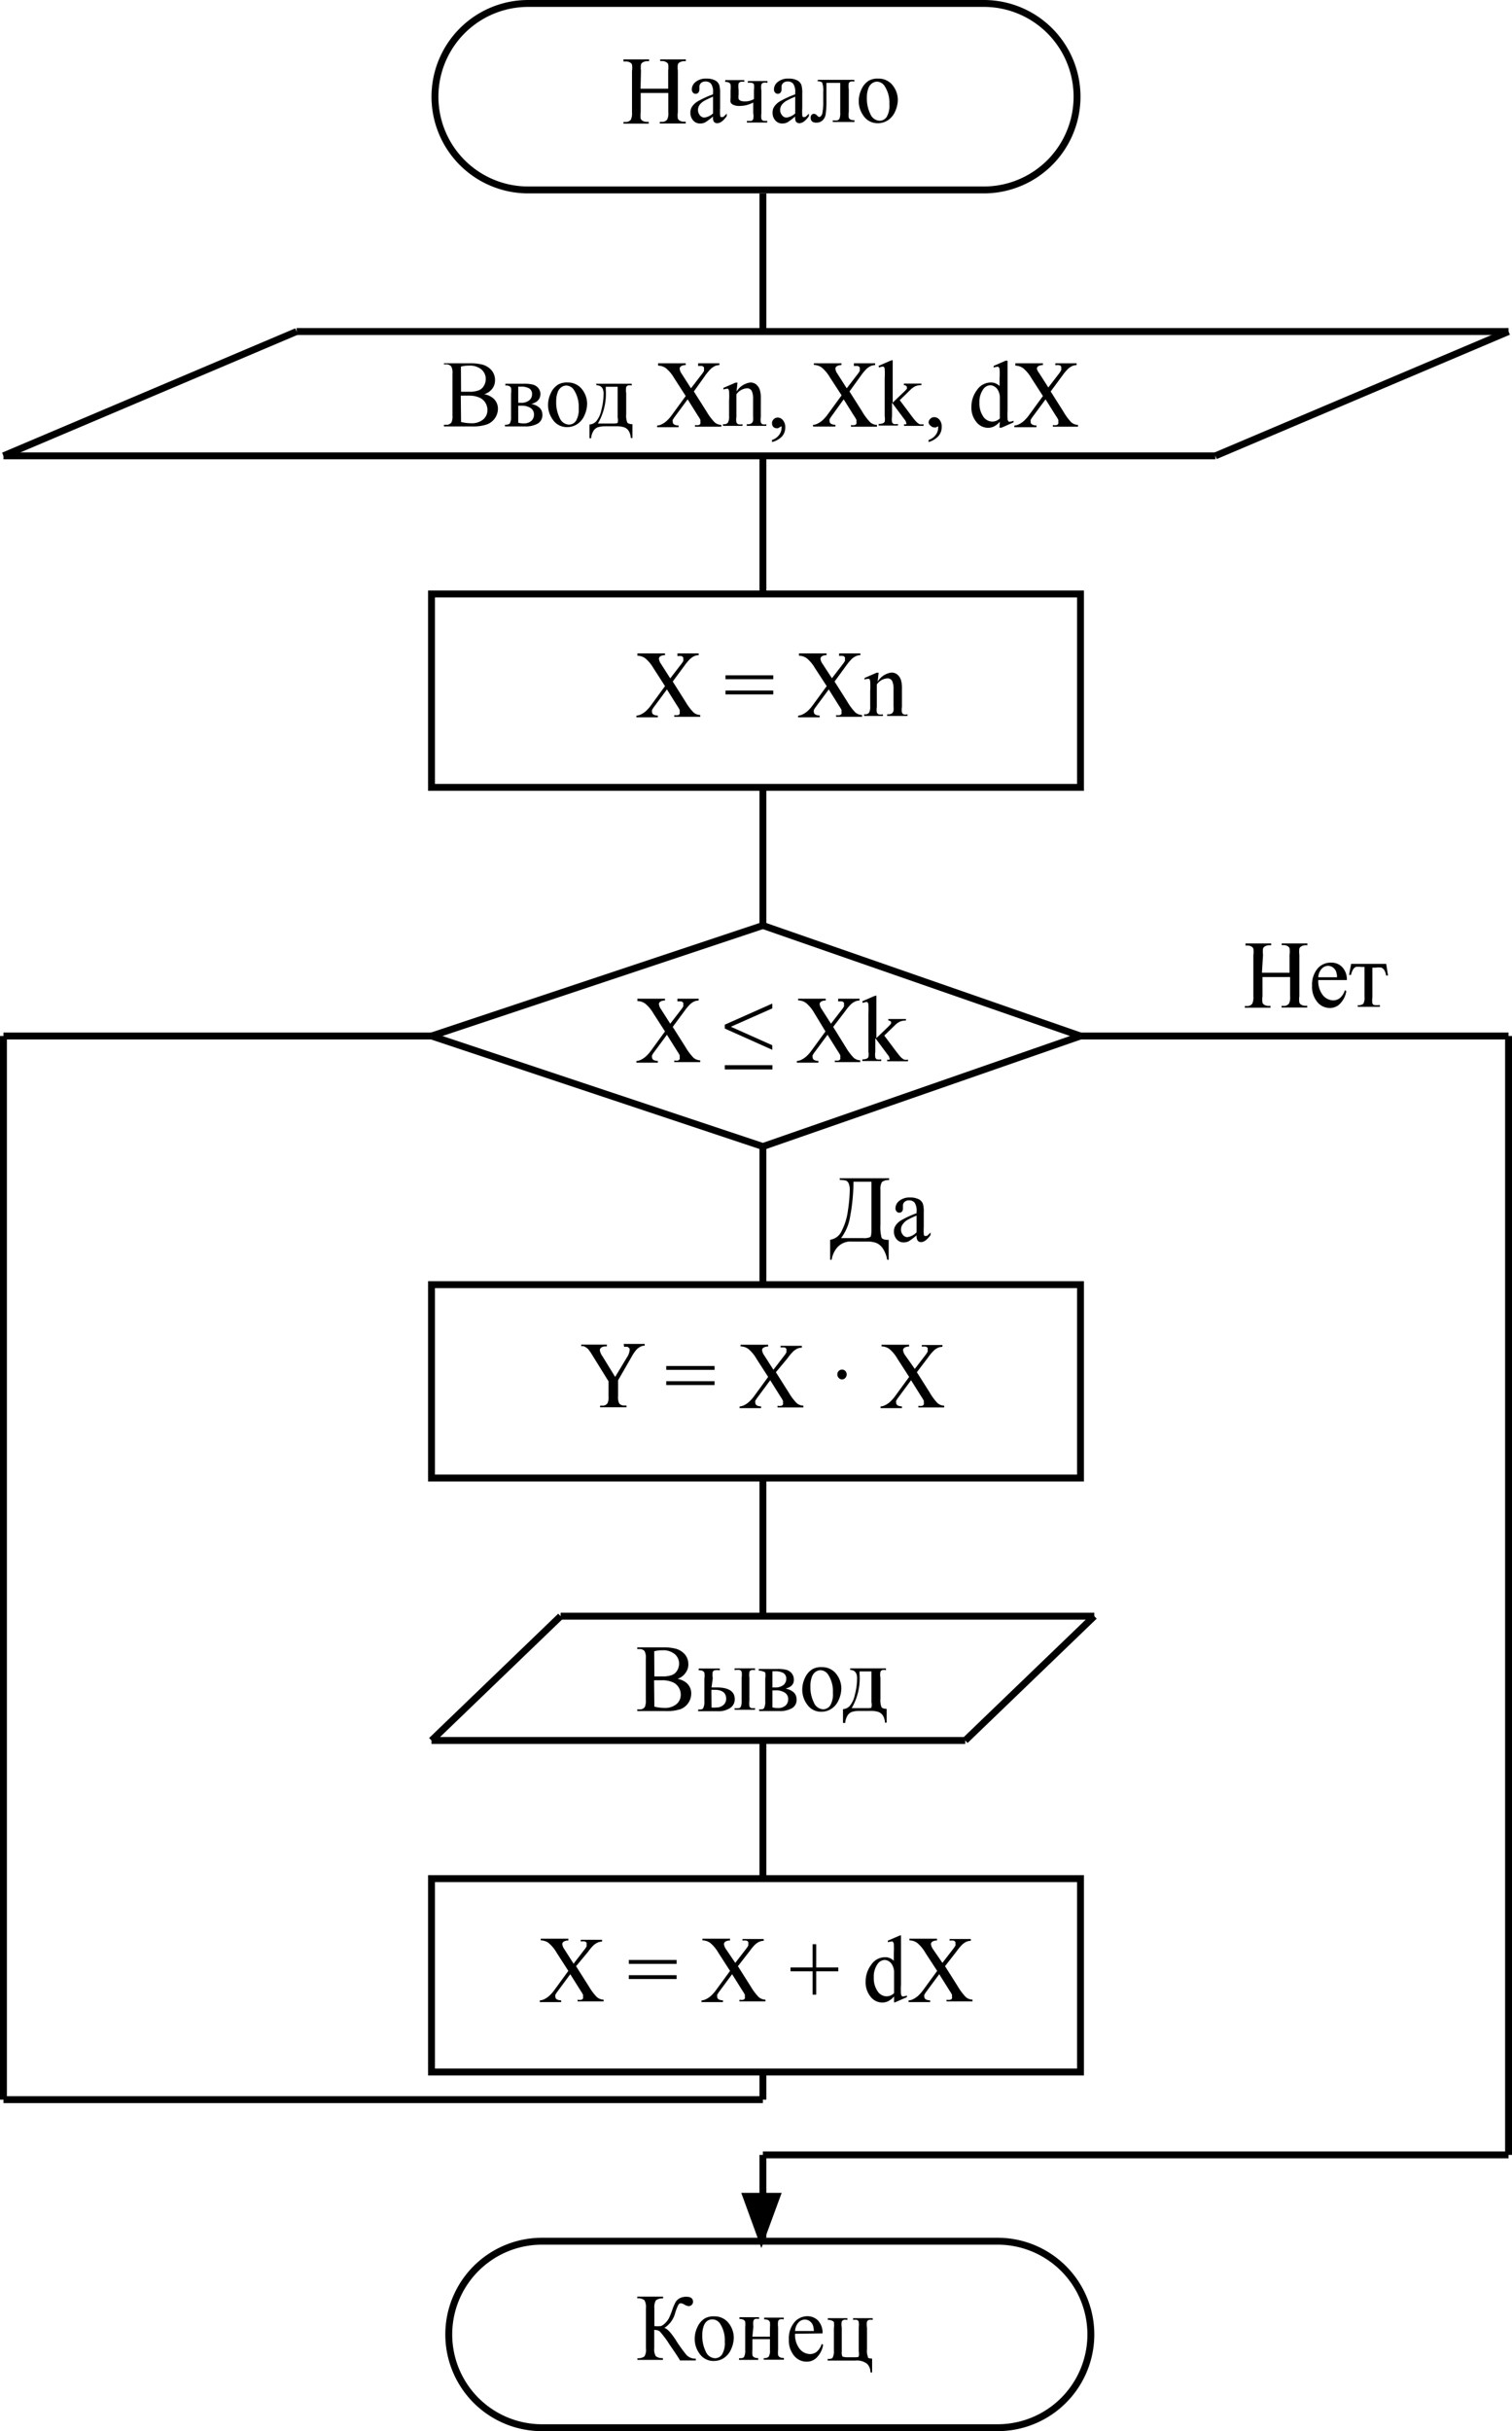 <svg id="072071aa-450e-4f68-a581-c346b08f8729" data-name="Слой 1" xmlns="http://www.w3.org/2000/svg" width="109.5" height="176" viewBox="0 0 109.5 176"><defs><style>.\39 2e2ff39-e950-468e-bf9f-bd831b340aae{fill:#fff;}.\36 86c5ec9-6312-4cf2-a438-eec4f8bff5a7{fill:none;}.\36 86c5ec9-6312-4cf2-a438-eec4f8bff5a7,.ee59e9fd-af4c-4c40-8f4d-bc3eb28dc73f{stroke:#000;stroke-miterlimit:10;stroke-width:0.5px;}</style></defs><title>блок схема 18.1</title><path class="92e2ff39-e950-468e-bf9f-bd831b340aae" d="M56,18.75a6.75,6.75,0,0,1,0-13.5H89a6.75,6.75,0,0,1,0,13.5Z" transform="translate(-17.75 -5)"/><path d="M89,5.5a6.5,6.5,0,0,1,0,13H56a6.5,6.5,0,0,1,0-13H89M89,5H56a7,7,0,0,0-7,7h0a7,7,0,0,0,7,7H89a7,7,0,0,0,7-7h0a7,7,0,0,0-7-7Z" transform="translate(-17.75 -5)"/><line class="686c5ec9-6312-4cf2-a438-eec4f8bff5a7" x1="55.25" y1="14" x2="55.25" y2="24"/><line class="686c5ec9-6312-4cf2-a438-eec4f8bff5a7" x1="21.48" y1="24" x2="109.25" y2="24"/><line class="686c5ec9-6312-4cf2-a438-eec4f8bff5a7" x1="0.25" y1="33" x2="88.02" y2="33"/><line class="686c5ec9-6312-4cf2-a438-eec4f8bff5a7" x1="109.25" y1="24" x2="88.02" y2="33"/><line class="686c5ec9-6312-4cf2-a438-eec4f8bff5a7" x1="21.48" y1="24" x2="0.25" y2="33"/><rect class="686c5ec9-6312-4cf2-a438-eec4f8bff5a7" x="31.25" y="43" width="47" height="14"/><line class="686c5ec9-6312-4cf2-a438-eec4f8bff5a7" x1="55.25" y1="67" x2="31.25" y2="75"/><line class="686c5ec9-6312-4cf2-a438-eec4f8bff5a7" x1="55.25" y1="67" x2="78.25" y2="75"/><rect class="686c5ec9-6312-4cf2-a438-eec4f8bff5a7" x="31.25" y="93" width="47" height="14"/><line class="686c5ec9-6312-4cf2-a438-eec4f8bff5a7" x1="55.25" y1="33" x2="55.25" y2="43"/><line class="686c5ec9-6312-4cf2-a438-eec4f8bff5a7" x1="55.25" y1="57" x2="55.25" y2="67"/><line class="686c5ec9-6312-4cf2-a438-eec4f8bff5a7" x1="31.25" y1="75" x2="55.25" y2="83"/><line class="686c5ec9-6312-4cf2-a438-eec4f8bff5a7" x1="78.25" y1="75" x2="55.25" y2="83"/><line class="686c5ec9-6312-4cf2-a438-eec4f8bff5a7" x1="55.25" y1="83" x2="55.25" y2="93"/><line class="686c5ec9-6312-4cf2-a438-eec4f8bff5a7" x1="40.6" y1="117" x2="79.25" y2="117"/><line class="686c5ec9-6312-4cf2-a438-eec4f8bff5a7" x1="31.25" y1="126" x2="69.9" y2="126"/><line class="686c5ec9-6312-4cf2-a438-eec4f8bff5a7" x1="79.25" y1="117" x2="69.9" y2="126"/><line class="686c5ec9-6312-4cf2-a438-eec4f8bff5a7" x1="40.6" y1="117" x2="31.25" y2="126"/><line class="686c5ec9-6312-4cf2-a438-eec4f8bff5a7" x1="55.25" y1="107" x2="55.25" y2="117"/><rect class="686c5ec9-6312-4cf2-a438-eec4f8bff5a7" x="31.25" y="136" width="47" height="14"/><line class="686c5ec9-6312-4cf2-a438-eec4f8bff5a7" x1="55.25" y1="126" x2="55.25" y2="136"/><line class="686c5ec9-6312-4cf2-a438-eec4f8bff5a7" x1="55.25" y1="150" x2="55.25" y2="152"/><path class="92e2ff39-e950-468e-bf9f-bd831b340aae" d="M57,180.75a6.75,6.75,0,0,1,0-13.5H90a6.75,6.75,0,0,1,0,13.5Z" transform="translate(-17.75 -5)"/><path d="M90,167.5a6.5,6.5,0,0,1,0,13H57a6.5,6.5,0,0,1,0-13H90m0-.5H57a7,7,0,0,0,0,14H90a7,7,0,0,0,0-14Z" transform="translate(-17.75 -5)"/><line class="686c5ec9-6312-4cf2-a438-eec4f8bff5a7" x1="55.25" y1="152" x2="0.25" y2="152"/><line class="686c5ec9-6312-4cf2-a438-eec4f8bff5a7" x1="109.25" y1="75" x2="78.25" y2="75"/><line class="686c5ec9-6312-4cf2-a438-eec4f8bff5a7" x1="0.25" y1="152" x2="0.25" y2="75"/><line class="686c5ec9-6312-4cf2-a438-eec4f8bff5a7" x1="31.25" y1="75" x2="0.25" y2="75"/><line class="686c5ec9-6312-4cf2-a438-eec4f8bff5a7" x1="109.25" y1="156" x2="109.25" y2="75"/><line class="686c5ec9-6312-4cf2-a438-eec4f8bff5a7" x1="109.25" y1="156" x2="55.25" y2="156"/><line class="686c5ec9-6312-4cf2-a438-eec4f8bff5a7" x1="55.25" y1="156" x2="55.25" y2="162"/><polygon class="ee59e9fd-af4c-4c40-8f4d-bc3eb28dc73f" points="55.14 162.02 54.04 159 56.25 159 55.14 162.02"/><path d="M64.14,11.42h2V10.11a1.61,1.61,0,0,0,0-.46A.29.29,0,0,0,66,9.5a.57.57,0,0,0-.29-.08h-.15V9.3h1.86v.13h-.15a.58.58,0,0,0-.29.08.28.28,0,0,0-.14.16,1.72,1.72,0,0,0,0,.45v3a1.59,1.59,0,0,0,0,.46.29.29,0,0,0,.13.15.58.58,0,0,0,.29.08h.15v.13H65.53v-.12h.15a.45.45,0,0,0,.39-.17,1,1,0,0,0,.08-.52v-1.4h-2v1.4a1.59,1.59,0,0,0,0,.46.29.29,0,0,0,.13.15.56.56,0,0,0,.29.08h.16v.13H62.9v-.12h.15a.45.45,0,0,0,.39-.17,1.08,1.08,0,0,0,.08-.52v-3a1.61,1.61,0,0,0,0-.46.3.3,0,0,0-.13-.15.58.58,0,0,0-.29-.08H62.9V9.3h1.86v.13H64.6a.58.58,0,0,0-.29.08.29.29,0,0,0-.14.16,1.64,1.64,0,0,0,0,.45Z" transform="translate(-17.75 -5)"/><path d="M69.39,13.43a4.85,4.85,0,0,1-.57.43.82.82,0,0,1-.37.08.64.64,0,0,1-.5-.22.83.83,0,0,1-.2-.58.77.77,0,0,1,.1-.39,1.3,1.3,0,0,1,.46-.43,7,7,0,0,1,1.08-.49v-.12a1.05,1.05,0,0,0-.14-.64.49.49,0,0,0-.41-.17.44.44,0,0,0-.32.11.35.35,0,0,0-.12.26v.2a.35.35,0,0,1-.08.24.25.25,0,0,1-.2.08.24.24,0,0,1-.19-.09.36.36,0,0,1-.08-.24.7.7,0,0,1,.28-.53,1.17,1.17,0,0,1,.79-.24,1.31,1.31,0,0,1,.64.14.63.63,0,0,1,.28.33,2,2,0,0,1,.06.59V12.8a5,5,0,0,0,0,.54.23.23,0,0,0,.05.13.12.12,0,0,0,.08,0l.09,0a2,2,0,0,0,.26-.25v.19q-.36.51-.69.51a.3.3,0,0,1-.25-.12A.64.64,0,0,1,69.39,13.43Zm0-.22V12a6.22,6.22,0,0,0-.62.29,1.1,1.1,0,0,0-.36.31.63.63,0,0,0-.11.35.6.6,0,0,0,.14.4.41.41,0,0,0,.32.16A1.14,1.14,0,0,0,69.39,13.21Z" transform="translate(-17.75 -5)"/><path d="M72.35,12.17v-.66a1.68,1.68,0,0,0,0-.41A.23.23,0,0,0,72.2,11a.68.68,0,0,0-.29,0v-.13h1.42v.13A.6.6,0,0,0,73,11a.35.35,0,0,0-.11.11,1.24,1.24,0,0,0,0,.44v1.64a1.7,1.7,0,0,0,0,.41.24.24,0,0,0,.13.14.67.67,0,0,0,.29,0v.13H71.84v-.12a1.55,1.55,0,0,0,.33,0,.22.22,0,0,0,.13-.13,1.21,1.21,0,0,0,0-.44v-.76a2.07,2.07,0,0,1-1,.25,1,1,0,0,1-.44-.08.38.38,0,0,1-.2-.18.9.9,0,0,1,0-.32v-.56a1.89,1.89,0,0,0,0-.4.24.24,0,0,0-.12-.15.52.52,0,0,0-.27-.05v-.13h1.38v.13a.61.61,0,0,0-.29,0,.34.34,0,0,0-.12.11,1.24,1.24,0,0,0,0,.44v.38a1,1,0,0,0,0,.3.26.26,0,0,0,.14.13.75.75,0,0,0,.31.05A1.2,1.2,0,0,0,72.35,12.17Z" transform="translate(-17.75 -5)"/><path d="M75.34,13.43a4.85,4.85,0,0,1-.57.43.82.82,0,0,1-.37.08.64.64,0,0,1-.5-.22.83.83,0,0,1-.2-.58.77.77,0,0,1,.1-.39,1.3,1.3,0,0,1,.46-.43,7,7,0,0,1,1.08-.49v-.12a1.05,1.05,0,0,0-.14-.64.49.49,0,0,0-.41-.17.44.44,0,0,0-.32.11.35.35,0,0,0-.12.26v.2a.35.35,0,0,1-.08.24.25.25,0,0,1-.2.08.24.24,0,0,1-.19-.09.36.36,0,0,1-.08-.24.7.7,0,0,1,.28-.53,1.17,1.17,0,0,1,.79-.24,1.31,1.31,0,0,1,.64.14.63.63,0,0,1,.28.33,2,2,0,0,1,.06.59V12.8a5,5,0,0,0,0,.54.23.23,0,0,0,.05.13.12.12,0,0,0,.08,0l.09,0a2.07,2.07,0,0,0,.26-.25v.19q-.36.51-.69.51a.3.3,0,0,1-.25-.12A.64.64,0,0,1,75.34,13.43Zm0-.22V12a6.22,6.22,0,0,0-.62.29,1.1,1.1,0,0,0-.36.31.63.63,0,0,0-.11.35.6.6,0,0,0,.14.4.41.41,0,0,0,.32.16A1.14,1.14,0,0,0,75.34,13.21Z" transform="translate(-17.75 -5)"/><path d="M77,10.78h2.62v.13a.61.61,0,0,0-.29,0,.34.34,0,0,0-.11.11,1.24,1.24,0,0,0,0,.44v1.64a1.4,1.4,0,0,0,0,.43.34.34,0,0,0,.11.12.58.58,0,0,0,.3.05v.13H78.06v-.12a1.45,1.45,0,0,0,.34,0,.24.24,0,0,0,.15-.13,1.14,1.14,0,0,0,.05-.44V11h-1v1.3a5.93,5.93,0,0,1-.06,1,.73.73,0,0,1-.25.44.66.66,0,0,1-.42.14q-.41,0-.41-.36a.3.3,0,0,1,.06-.2.22.22,0,0,1,.17-.08.29.29,0,0,1,.21.1c.08.09.15.13.19.13s.17-.08.21-.25a4.18,4.18,0,0,0,.07-.89v-.68a1.62,1.62,0,0,0-.07-.64c0-.08-.17-.12-.37-.14Z" transform="translate(-17.75 -5)"/><path d="M81.36,10.69a1.28,1.28,0,0,1,1.07.53,1.7,1.7,0,0,1,.34,1,2.08,2.08,0,0,1-.19.84,1.45,1.45,0,0,1-.52.64,1.32,1.32,0,0,1-.74.22,1.22,1.22,0,0,1-1.05-.56,1.79,1.79,0,0,1-.33-1.05,2,2,0,0,1,.2-.85,1.41,1.41,0,0,1,.53-.62A1.3,1.3,0,0,1,81.36,10.69Zm-.1.22a.64.64,0,0,0-.34.11.74.74,0,0,0-.28.37,1.87,1.87,0,0,0-.11.69,2.5,2.5,0,0,0,.25,1.17.76.76,0,0,0,.67.49.62.62,0,0,0,.51-.27,1.6,1.6,0,0,0,.2-.93,2.2,2.2,0,0,0-.34-1.3A.68.68,0,0,0,81.26,10.91Z" transform="translate(-17.75 -5)"/><path d="M52.82,33.54a1.36,1.36,0,0,1,.68.32,1,1,0,0,1,.31.76A1.22,1.22,0,0,1,53,35.73a3.1,3.1,0,0,1-1.09.14H49.9v-.12h.16a.43.43,0,0,0,.39-.18,1.1,1.1,0,0,0,.07-.5v-3a1,1,0,0,0-.09-.54.46.46,0,0,0-.37-.15H49.9V31.3h1.88a3.51,3.51,0,0,1,.84.08,1.33,1.33,0,0,1,.73.43,1.09,1.09,0,0,1,.25.71,1,1,0,0,1-.2.62A1.16,1.16,0,0,1,52.82,33.54Zm-1.68-.18.27,0h.33a1.79,1.79,0,0,0,.7-.11.77.77,0,0,0,.36-.33,1,1,0,0,0,.13-.48.9.9,0,0,0-.31-.69,1.3,1.3,0,0,0-.91-.28,2.08,2.08,0,0,0-.58.07Zm0,2.19a3.08,3.08,0,0,0,.73.09,1.28,1.28,0,0,0,.88-.28.88.88,0,0,0,.3-.68,1,1,0,0,0-.14-.51.94.94,0,0,0-.45-.39,1.85,1.85,0,0,0-.77-.14h-.34l-.23,0Z" transform="translate(-17.75 -5)"/><path d="M56.23,34.24q.8.18.8.79a.7.7,0,0,1-.33.63,1.76,1.76,0,0,1-.93.21H54.32v-.12q.28,0,.36-.11a1,1,0,0,0,.08-.49V33.51a1.44,1.44,0,0,0,0-.43.34.34,0,0,0-.11-.12.56.56,0,0,0-.3-.05v-.13h1.35a2.54,2.54,0,0,1,.63.06.75.75,0,0,1,.4.25.7.7,0,0,1,.16.46Q56.85,34.09,56.23,34.24Zm-.95-.08h.17a.93.93,0,0,0,.63-.18.56.56,0,0,0,.2-.43.47.47,0,0,0-.2-.43,1.18,1.18,0,0,0-.63-.13h-.17Zm0,1.44a1.19,1.19,0,0,0,.38.05.8.8,0,0,0,.57-.18.59.59,0,0,0,.19-.45.54.54,0,0,0-.24-.48,1.16,1.16,0,0,0-.67-.17h-.23Z" transform="translate(-17.75 -5)"/><path d="M58.86,32.69a1.28,1.28,0,0,1,1.07.53,1.7,1.7,0,0,1,.34,1,2.06,2.06,0,0,1-.19.84,1.44,1.44,0,0,1-.52.64,1.32,1.32,0,0,1-.74.22,1.22,1.22,0,0,1-1.05-.56,1.79,1.79,0,0,1-.33-1.05,2,2,0,0,1,.2-.85,1.42,1.42,0,0,1,.53-.62A1.3,1.3,0,0,1,58.86,32.69Zm-.1.22a.64.64,0,0,0-.34.11.74.74,0,0,0-.28.37,1.88,1.88,0,0,0-.11.69,2.5,2.5,0,0,0,.25,1.17.76.76,0,0,0,.67.49.62.62,0,0,0,.51-.27,1.6,1.6,0,0,0,.2-.93,2.2,2.2,0,0,0-.34-1.3A.68.68,0,0,0,58.76,32.91Z" transform="translate(-17.75 -5)"/><path d="M60.91,32.78H63.5v.13a.6.6,0,0,0-.29,0,.35.35,0,0,0-.11.11,1.23,1.23,0,0,0,0,.44V35a1.3,1.3,0,0,0,.08.59c.05.07.17.11.37.12v1h-.12a1.06,1.06,0,0,0-.13-.48.64.64,0,0,0-.33-.29,1.72,1.72,0,0,0-.61-.08h-.76a1.82,1.82,0,0,0-.55.07.62.62,0,0,0-.33.28,1.15,1.15,0,0,0-.16.52h-.12v-1a.71.71,0,0,0,.48-.22,1.86,1.86,0,0,0,.38-.82,4.65,4.65,0,0,0,.16-1.2q0-.58-.5-.6Zm.71.22v.19a4.32,4.32,0,0,1-.57,2.47h1.09q.29,0,.34-.05a.87.87,0,0,0,0-.39V33Z" transform="translate(-17.75 -5)"/><path d="M68,33.34l.93,1.47a4,4,0,0,0,.58.77.78.78,0,0,0,.48.18v.13H68.08v-.12a.8.8,0,0,0,.28,0,.27.27,0,0,0,.11-.09.22.22,0,0,0,0-.13.45.45,0,0,0,0-.16,2.66,2.66,0,0,0-.18-.3l-.74-1.18-.91,1.23a1.91,1.91,0,0,0-.17.26.34.34,0,0,0,0,.14.22.22,0,0,0,.09.18.59.59,0,0,0,.33.08v.13H65.34v-.12a.92.92,0,0,0,.28-.07,1.62,1.62,0,0,0,.38-.24,2.73,2.73,0,0,0,.41-.46l1-1.37-.85-1.32a2.62,2.62,0,0,0-.59-.7,1,1,0,0,0-.56-.18V31.3h2v.13a.61.61,0,0,0-.35.09.22.22,0,0,0-.09.17.79.79,0,0,0,.15.37l.67,1.05.77-1a1.75,1.75,0,0,0,.17-.25.33.33,0,0,0,0-.14.21.21,0,0,0,0-.12.26.26,0,0,0-.12-.1,1.07,1.07,0,0,0-.3,0V31.3h1.54v.13a.87.87,0,0,0-.3.06,1.19,1.19,0,0,0-.32.21,3.74,3.74,0,0,0-.41.49Z" transform="translate(-17.75 -5)"/><path d="M71.09,33.35a1.38,1.38,0,0,1,1-.66.68.68,0,0,1,.41.13.85.85,0,0,1,.28.42,2,2,0,0,1,.07.62v1.32a1.17,1.17,0,0,0,0,.4.27.27,0,0,0,.11.13.61.61,0,0,0,.29,0v.12H71.83v-.12h.06a.47.47,0,0,0,.29-.07.35.35,0,0,0,.11-.19,2.05,2.05,0,0,0,0-.32V33.91a1.35,1.35,0,0,0-.1-.61.37.37,0,0,0-.35-.19,1,1,0,0,0-.76.44v1.63a1.23,1.23,0,0,0,0,.39.31.31,0,0,0,.12.14.72.72,0,0,0,.32,0v.12H70.11v-.12h.06a.34.34,0,0,0,.3-.12.91.91,0,0,0,.08-.46V34a5.26,5.26,0,0,0,0-.68.3.3,0,0,0-.07-.17.19.19,0,0,0-.13,0,.59.59,0,0,0-.21.05l0-.12.88-.38h.14Z" transform="translate(-17.75 -5)"/><path d="M73.66,37v-.15a1,1,0,0,0,.51-.36.84.84,0,0,0,.18-.51.19.19,0,0,0,0-.11.06.06,0,0,0,0,0,.46.46,0,0,0-.15.07A.26.26,0,0,1,74,36a.33.33,0,0,1-.25-.1.38.38,0,0,1-.09-.27.38.38,0,0,1,.12-.28.4.4,0,0,1,.29-.12.48.48,0,0,1,.38.19.77.77,0,0,1,.17.52,1,1,0,0,1-.23.65A1.51,1.51,0,0,1,73.66,37Z" transform="translate(-17.75 -5)"/><path d="M79.27,33.34l.93,1.47a4,4,0,0,0,.58.77.78.78,0,0,0,.48.18v.13H79.38v-.12a.8.8,0,0,0,.28,0,.27.27,0,0,0,.11-.09.22.22,0,0,0,0-.13.46.46,0,0,0,0-.16,2.46,2.46,0,0,0-.18-.3l-.74-1.18L78,35.09a1.93,1.93,0,0,0-.17.26.35.35,0,0,0,0,.14.22.22,0,0,0,.09.18.59.59,0,0,0,.33.08v.13H76.63v-.12a.91.91,0,0,0,.28-.07,1.62,1.62,0,0,0,.38-.24,2.77,2.77,0,0,0,.41-.46l1-1.37-.86-1.32a2.61,2.61,0,0,0-.59-.7,1,1,0,0,0-.56-.18V31.3h2v.13a.62.62,0,0,0-.35.09.22.22,0,0,0-.09.17.78.78,0,0,0,.15.37l.67,1.05.77-1a1.79,1.79,0,0,0,.17-.25.33.33,0,0,0,0-.14.21.21,0,0,0,0-.12.26.26,0,0,0-.12-.1,1.07,1.07,0,0,0-.3,0V31.3h1.54v.13a.87.87,0,0,0-.3.06,1.21,1.21,0,0,0-.32.21,3.83,3.83,0,0,0-.41.49Z" transform="translate(-17.75 -5)"/><path d="M82.4,31.07v3.08l.75-.72a2.55,2.55,0,0,0,.28-.29.15.15,0,0,0,0-.08.15.15,0,0,0-.05-.12.28.28,0,0,0-.17-.06v-.11h1.27v.11a1.15,1.15,0,0,0-.44.08,1.43,1.43,0,0,0-.38.28l-.75.73.75,1q.31.42.42.53a.87.87,0,0,0,.27.21.8.8,0,0,0,.28,0v.12H83.22v-.12a.29.29,0,0,0,.16,0,.12.12,0,0,0,0-.1.53.53,0,0,0-.13-.25l-.9-1.21v1a1.25,1.25,0,0,0,0,.4.27.27,0,0,0,.11.14.82.82,0,0,0,.32,0v.12H81.38v-.12a.75.75,0,0,0,.34-.06.24.24,0,0,0,.1-.11,1.1,1.1,0,0,0,0-.39V32.38a5.37,5.37,0,0,0,0-.66.29.29,0,0,0-.07-.17.19.19,0,0,0-.13,0,.58.58,0,0,0-.2.06l-.05-.12.87-.38Z" transform="translate(-17.75 -5)"/><path d="M85,37v-.15a1.05,1.05,0,0,0,.51-.36.84.84,0,0,0,.18-.51.19.19,0,0,0,0-.11s0,0,0,0a.47.47,0,0,0-.15.07.25.25,0,0,1-.12,0,.33.33,0,0,1-.25-.1A.37.37,0,0,1,85,35.6a.38.38,0,0,1,.12-.28.4.4,0,0,1,.29-.12.49.49,0,0,1,.38.19.77.77,0,0,1,.16.52,1,1,0,0,1-.23.65A1.5,1.5,0,0,1,85,37Z" transform="translate(-17.75 -5)"/><path d="M90.16,35.53a1.5,1.5,0,0,1-.42.34,1,1,0,0,1-.44.1,1.07,1.07,0,0,1-.84-.42,1.62,1.62,0,0,1-.36-1.09,2,2,0,0,1,.4-1.22,1.21,1.21,0,0,1,1-.55.86.86,0,0,1,.64.26v-.57a4.79,4.79,0,0,0,0-.65.3.3,0,0,0-.08-.17.19.19,0,0,0-.13,0,.65.65,0,0,0-.22.05l0-.12.87-.38h.14v3.58a4.91,4.91,0,0,0,0,.66.3.3,0,0,0,.08.17.18.18,0,0,0,.12,0,.65.65,0,0,0,.23-.06l0,.12-.87.38h-.15Zm0-.24V33.7a1.15,1.15,0,0,0-.12-.42.68.68,0,0,0-.26-.29.59.59,0,0,0-.31-.1.65.65,0,0,0-.5.27,1.58,1.58,0,0,0-.29,1,1.67,1.67,0,0,0,.28,1,.8.8,0,0,0,.63.36A.77.77,0,0,0,90.16,35.29Z" transform="translate(-17.75 -5)"/><path d="M93.84,33.34l.93,1.47a4,4,0,0,0,.57.77.78.78,0,0,0,.48.18v.13H94v-.12a.8.8,0,0,0,.28,0,.27.27,0,0,0,.11-.09.22.22,0,0,0,0-.13.44.44,0,0,0,0-.16,2.54,2.54,0,0,0-.18-.3l-.74-1.18-.91,1.23a2,2,0,0,0-.17.26.35.35,0,0,0,0,.14.22.22,0,0,0,.09.18.59.59,0,0,0,.33.08v.13H91.21v-.12a.91.91,0,0,0,.28-.07,1.63,1.63,0,0,0,.38-.24,2.77,2.77,0,0,0,.41-.46l1-1.37-.85-1.32a2.63,2.63,0,0,0-.59-.7,1,1,0,0,0-.56-.18V31.3h2v.13a.61.61,0,0,0-.35.09.22.22,0,0,0-.09.17A.8.8,0,0,0,93,32l.67,1.05.77-1a1.67,1.67,0,0,0,.16-.25.32.32,0,0,0,0-.14.21.21,0,0,0,0-.12.25.25,0,0,0-.12-.1,1.07,1.07,0,0,0-.3,0V31.3h1.54v.13a.88.88,0,0,0-.3.06,1.19,1.19,0,0,0-.32.21,3.74,3.74,0,0,0-.41.49Z" transform="translate(-17.75 -5)"/><path d="M66.47,54.34l.93,1.47a4,4,0,0,0,.58.77.78.78,0,0,0,.48.18v.13H66.58v-.12a.8.8,0,0,0,.28,0,.27.27,0,0,0,.11-.09.22.22,0,0,0,0-.13.45.45,0,0,0,0-.16,2.66,2.66,0,0,0-.18-.3l-.74-1.18-.91,1.23a1.91,1.91,0,0,0-.17.26.34.34,0,0,0,0,.14.22.22,0,0,0,.09.18.59.59,0,0,0,.33.08v.13H63.84v-.12a.92.92,0,0,0,.28-.07,1.62,1.62,0,0,0,.38-.24,2.73,2.73,0,0,0,.41-.46l1-1.37-.85-1.32a2.62,2.62,0,0,0-.59-.7,1,1,0,0,0-.56-.18V52.3h2v.13a.61.61,0,0,0-.35.09.22.22,0,0,0-.09.17.79.79,0,0,0,.15.37l.67,1.05.77-1a1.75,1.75,0,0,0,.17-.25.33.33,0,0,0,0-.14.21.21,0,0,0,0-.12.26.26,0,0,0-.12-.1,1.07,1.07,0,0,0-.3,0V52.3h1.54v.13a.87.87,0,0,0-.3.06,1.19,1.19,0,0,0-.32.21,3.74,3.74,0,0,0-.41.49Z" transform="translate(-17.75 -5)"/><path d="M70.29,53.89h3.46v.28H70.29Zm0,1.1h3.46v.28H70.29Z" transform="translate(-17.75 -5)"/><path d="M78.19,54.34l.93,1.47a4,4,0,0,0,.58.77.78.78,0,0,0,.48.18v.13H78.3v-.12a.8.8,0,0,0,.28,0,.27.27,0,0,0,.11-.09.22.22,0,0,0,0-.13.46.46,0,0,0,0-.16,2.46,2.46,0,0,0-.18-.3l-.74-1.18-.91,1.23a1.93,1.93,0,0,0-.17.26.35.35,0,0,0,0,.14.22.22,0,0,0,.09.18.59.59,0,0,0,.33.08v.13H75.55v-.12a.92.92,0,0,0,.28-.07,1.61,1.61,0,0,0,.38-.24,2.77,2.77,0,0,0,.41-.46l1-1.37-.86-1.32a2.61,2.61,0,0,0-.59-.7,1,1,0,0,0-.56-.18V52.3h2v.13a.62.62,0,0,0-.35.09.22.22,0,0,0-.09.17.78.78,0,0,0,.15.37L78,54.1l.77-1a1.79,1.79,0,0,0,.17-.25.33.33,0,0,0,0-.14.21.21,0,0,0,0-.12.26.26,0,0,0-.12-.1,1.07,1.07,0,0,0-.3,0V52.3h1.54v.13a.87.87,0,0,0-.3.06,1.21,1.21,0,0,0-.32.21,3.83,3.83,0,0,0-.41.49Z" transform="translate(-17.75 -5)"/><path d="M81.31,54.35a1.37,1.37,0,0,1,1-.66.68.68,0,0,1,.41.13.84.84,0,0,1,.28.42,2,2,0,0,1,.07.62v1.32a1.16,1.16,0,0,0,0,.4.27.27,0,0,0,.11.13.61.61,0,0,0,.29,0v.12H82v-.12h.06a.46.46,0,0,0,.29-.07.35.35,0,0,0,.11-.19,2.05,2.05,0,0,0,0-.32V54.91a1.36,1.36,0,0,0-.1-.61.37.37,0,0,0-.35-.19,1,1,0,0,0-.76.44v1.63a1.23,1.23,0,0,0,0,.39.31.31,0,0,0,.12.14.73.73,0,0,0,.32,0v.12H80.33v-.12h.06a.34.34,0,0,0,.3-.12.91.91,0,0,0,.08-.46V55a5.12,5.12,0,0,0,0-.68.3.3,0,0,0-.07-.17.19.19,0,0,0-.13,0,.59.59,0,0,0-.21.05l0-.12.88-.38h.14Z" transform="translate(-17.75 -5)"/><path d="M66.47,79.34l.93,1.47a4,4,0,0,0,.58.77.78.78,0,0,0,.48.18v.13H66.58v-.12a.8.8,0,0,0,.28,0,.27.27,0,0,0,.11-.09.22.22,0,0,0,0-.13.45.45,0,0,0,0-.16,2.66,2.66,0,0,0-.18-.3l-.74-1.18-.91,1.23a1.91,1.91,0,0,0-.17.26.34.34,0,0,0,0,.14.22.22,0,0,0,.09.18.59.59,0,0,0,.33.08v.13H63.84v-.12a.92.92,0,0,0,.28-.07,1.62,1.62,0,0,0,.38-.24,2.73,2.73,0,0,0,.41-.46l1-1.37-.85-1.32a2.62,2.62,0,0,0-.59-.7,1,1,0,0,0-.56-.18V77.3h2v.13a.61.61,0,0,0-.35.09.22.22,0,0,0-.09.17.79.79,0,0,0,.15.37l.67,1.05.77-1a1.75,1.75,0,0,0,.17-.25.33.33,0,0,0,0-.14.21.21,0,0,0,0-.12.26.26,0,0,0-.12-.1,1.07,1.07,0,0,0-.3,0V77.3h1.54v.13a.87.87,0,0,0-.3.06,1.19,1.19,0,0,0-.32.21,3.74,3.74,0,0,0-.41.49Z" transform="translate(-17.75 -5)"/><path d="M70.24,82.11h3.45v.31H70.24ZM73.68,81l-3.44-1.54v-.28l3.44-1.53V78l-3,1.33,3,1.34Z" transform="translate(-17.75 -5)"/><path d="M78.09,79.34,79,80.81a4.08,4.08,0,0,0,.58.77.78.78,0,0,0,.47.18v.13H78.21v-.12a.81.81,0,0,0,.28,0,.26.26,0,0,0,.11-.09.22.22,0,0,0,0-.13.46.46,0,0,0,0-.16,2.79,2.79,0,0,0-.18-.3l-.74-1.18-.91,1.23a1.84,1.84,0,0,0-.17.26.33.33,0,0,0,0,.14.22.22,0,0,0,.09.18.58.58,0,0,0,.33.08v.13H75.46v-.12a.92.92,0,0,0,.28-.07,1.61,1.61,0,0,0,.38-.24,2.68,2.68,0,0,0,.41-.46l1-1.37L76.7,78.3a2.61,2.61,0,0,0-.59-.7,1,1,0,0,0-.56-.18V77.3h2v.13a.62.62,0,0,0-.35.09.22.22,0,0,0-.09.17.78.78,0,0,0,.15.37l.67,1.05.77-1a1.83,1.83,0,0,0,.17-.25.35.35,0,0,0,0-.14.21.21,0,0,0,0-.12.26.26,0,0,0-.12-.1,1.06,1.06,0,0,0-.3,0V77.3H80v.13a.87.87,0,0,0-.3.06,1.2,1.2,0,0,0-.32.21,3.73,3.73,0,0,0-.41.49Z" transform="translate(-17.75 -5)"/><path d="M81.22,77.07v3.08l.75-.72a2.76,2.76,0,0,0,.28-.29.15.15,0,0,0,0-.2.27.27,0,0,0-.17-.06v-.11h1.28v.11a1.15,1.15,0,0,0-.44.08,1.41,1.41,0,0,0-.38.28l-.75.73.75,1c.21.28.35.45.42.53a.88.88,0,0,0,.27.21.81.81,0,0,0,.28,0v.12H82v-.12a.29.29,0,0,0,.17,0,.12.12,0,0,0,0-.1.53.53,0,0,0-.13-.25l-.9-1.21v1a1.2,1.2,0,0,0,0,.4.26.26,0,0,0,.11.14.83.83,0,0,0,.32,0v.12H80.2v-.12a.76.76,0,0,0,.34-.06.24.24,0,0,0,.1-.11,1,1,0,0,0,0-.39V78.38a5.37,5.37,0,0,0,0-.66.3.3,0,0,0-.07-.17.2.2,0,0,0-.13,0,.58.58,0,0,0-.2.06l-.05-.12.87-.38Z" transform="translate(-17.75 -5)"/><path d="M62.92,102.29h1.52v.13h-.08a.63.63,0,0,0-.24.08,1,1,0,0,0-.29.22,3.12,3.12,0,0,0-.32.47l-1,1.74v1.15a1,1,0,0,0,.09.53.48.48,0,0,0,.38.14h.14v.13H61.21v-.12h.15a.43.43,0,0,0,.39-.18,1.08,1.08,0,0,0,.07-.49V105l-1.19-1.92a3.87,3.87,0,0,0-.29-.42,1.12,1.12,0,0,0-.31-.2.41.41,0,0,0-.19,0v-.12h1.86v.13h-.1a.54.54,0,0,0-.28.07.24.24,0,0,0-.13.22,1.1,1.1,0,0,0,.2.44l.91,1.48.85-1.41a1.08,1.08,0,0,0,.19-.47.31.31,0,0,0,0-.17.31.31,0,0,0-.13-.12.61.61,0,0,0-.26,0Z" transform="translate(-17.75 -5)"/><path d="M66,103.89H69.5v.28H66Zm0,1.1H69.5v.28H66Z" transform="translate(-17.75 -5)"/><path d="M73.94,104.34l.93,1.47a4,4,0,0,0,.58.77.78.78,0,0,0,.48.18v.13H74.06v-.12a.83.83,0,0,0,.28,0,.27.27,0,0,0,.11-.09.22.22,0,0,0,0-.13.44.44,0,0,0,0-.15,2.55,2.55,0,0,0-.18-.3l-.74-1.18-.91,1.23a2,2,0,0,0-.17.26.35.35,0,0,0,0,.14.22.22,0,0,0,.09.18.59.59,0,0,0,.33.08v.13H71.31v-.12a.89.89,0,0,0,.28-.07,1.6,1.6,0,0,0,.38-.24,2.75,2.75,0,0,0,.41-.46l1-1.37-.85-1.32a2.62,2.62,0,0,0-.59-.71,1,1,0,0,0-.56-.18v-.12h2v.13a.63.63,0,0,0-.35.09.22.22,0,0,0-.09.17.79.79,0,0,0,.15.37l.67,1.05.77-1a1.77,1.77,0,0,0,.17-.25.33.33,0,0,0,0-.14.21.21,0,0,0,0-.12.25.25,0,0,0-.12-.1,1.05,1.05,0,0,0-.3,0v-.12h1.54v.13a.88.88,0,0,0-.3.06,1.2,1.2,0,0,0-.32.21,3.74,3.74,0,0,0-.41.49Z" transform="translate(-17.75 -5)"/><path d="M78.73,104.15a.32.32,0,0,1,.24.1.37.37,0,0,1,0,.5.32.32,0,0,1-.24.11.31.31,0,0,1-.24-.11.35.35,0,0,1-.1-.25.35.35,0,0,1,.1-.25A.32.32,0,0,1,78.73,104.15Z" transform="translate(-17.75 -5)"/><path d="M84.15,104.34l.93,1.47a4,4,0,0,0,.57.77.78.78,0,0,0,.48.18v.13H84.26v-.12a.82.82,0,0,0,.28,0,.28.28,0,0,0,.11-.09.22.22,0,0,0,0-.13.43.43,0,0,0,0-.15,2.45,2.45,0,0,0-.18-.3l-.74-1.18-.91,1.23a2.05,2.05,0,0,0-.17.26.35.35,0,0,0,0,.14.22.22,0,0,0,.09.18.59.59,0,0,0,.33.08v.13H81.52v-.12a.88.88,0,0,0,.28-.07,1.61,1.61,0,0,0,.38-.24,2.79,2.79,0,0,0,.41-.46l1-1.37-.85-1.32a2.63,2.63,0,0,0-.59-.71,1,1,0,0,0-.56-.18v-.12h2v.13a.63.63,0,0,0-.35.09.23.23,0,0,0-.09.17.8.8,0,0,0,.15.37L84,104.1l.77-1a1.69,1.69,0,0,0,.16-.25.32.32,0,0,0,0-.14.21.21,0,0,0,0-.12.25.25,0,0,0-.12-.1,1.06,1.06,0,0,0-.3,0v-.12H86v.13a.89.89,0,0,0-.3.06,1.19,1.19,0,0,0-.32.21,3.74,3.74,0,0,0-.41.49Z" transform="translate(-17.75 -5)"/><path d="M66.82,126.54a1.37,1.37,0,0,1,.68.32,1,1,0,0,1,.31.76,1.22,1.22,0,0,1-.77,1.11,3.1,3.1,0,0,1-1.09.14H63.9v-.12h.16a.43.43,0,0,0,.39-.18,1.1,1.1,0,0,0,.07-.5v-3a1,1,0,0,0-.09-.54.46.46,0,0,0-.37-.15H63.9v-.12h1.88a3.48,3.48,0,0,1,.84.08,1.33,1.33,0,0,1,.73.43,1.09,1.09,0,0,1,.25.71,1,1,0,0,1-.2.62A1.17,1.17,0,0,1,66.82,126.54Zm-1.68-.18.27,0h.33a1.78,1.78,0,0,0,.7-.11.77.77,0,0,0,.36-.33,1,1,0,0,0,.13-.48.9.9,0,0,0-.31-.69,1.31,1.31,0,0,0-.91-.28,2.1,2.1,0,0,0-.58.07Zm0,2.19a3.08,3.08,0,0,0,.73.09,1.28,1.28,0,0,0,.88-.28.88.88,0,0,0,.3-.68,1,1,0,0,0-.14-.51.94.94,0,0,0-.45-.39,1.85,1.85,0,0,0-.77-.14h-.34l-.23,0Z" transform="translate(-17.75 -5)"/><path d="M69.28,127.16h.37q1.31,0,1.31.85a.75.75,0,0,1-.32.63,1.51,1.51,0,0,1-.92.24H68.31v-.12c.19,0,.31,0,.37-.11a1,1,0,0,0,.08-.49v-1.64a1.37,1.37,0,0,0,0-.43.34.34,0,0,0-.11-.12.57.57,0,0,0-.3-.05v-.13h1.53v.13a1.13,1.13,0,0,0-.39,0,.38.38,0,0,0-.12.1,1.15,1.15,0,0,0,0,.46Zm0,1.45a1.27,1.27,0,0,0,.34,0,.75.75,0,0,0,.52-.18.58.58,0,0,0,.2-.45q0-.65-.86-.65h-.21Zm1.67-2.7v-.13h1.48v.13a.68.68,0,0,0-.29,0,.24.24,0,0,0-.12.13,1.56,1.56,0,0,0,0,.42v1.64a1.79,1.79,0,0,0,0,.41.23.23,0,0,0,.12.14.66.66,0,0,0,.29,0v.13H70.95v-.12a1.42,1.42,0,0,0,.33,0,.23.23,0,0,0,.13-.13,1.18,1.18,0,0,0,.05-.44v-1.64a1.55,1.55,0,0,0,0-.42.23.23,0,0,0-.12-.13A1.06,1.06,0,0,0,70.95,125.91Z" transform="translate(-17.75 -5)"/><path d="M74.64,127.24q.8.18.8.79a.69.69,0,0,1-.33.63,1.75,1.75,0,0,1-.93.21H72.73v-.12c.19,0,.31,0,.36-.11a1,1,0,0,0,.08-.49v-1.64a1.44,1.44,0,0,0,0-.43A.35.35,0,0,0,73,126a.56.56,0,0,0-.3-.05v-.13h1.35a2.54,2.54,0,0,1,.63.06.76.76,0,0,1,.4.25.7.7,0,0,1,.16.46Q75.26,127.09,74.64,127.24Zm-.95-.08h.17a.93.93,0,0,0,.63-.18.56.56,0,0,0,.2-.43.47.47,0,0,0-.2-.43,1.18,1.18,0,0,0-.63-.13h-.17Zm0,1.44a1.17,1.17,0,0,0,.38.05.8.8,0,0,0,.57-.18.59.59,0,0,0,.19-.45.54.54,0,0,0-.24-.48,1.17,1.17,0,0,0-.67-.17h-.23Z" transform="translate(-17.75 -5)"/><path d="M77.27,125.69a1.28,1.28,0,0,1,1.07.53,1.7,1.7,0,0,1,.34,1,2.08,2.08,0,0,1-.19.84,1.44,1.44,0,0,1-.52.64,1.32,1.32,0,0,1-.74.22,1.22,1.22,0,0,1-1.05-.56,1.79,1.79,0,0,1-.33-1.05,2,2,0,0,1,.2-.85,1.41,1.41,0,0,1,.53-.62A1.29,1.29,0,0,1,77.27,125.69Zm-.1.22a.64.64,0,0,0-.34.11.74.74,0,0,0-.28.37,1.86,1.86,0,0,0-.11.69,2.49,2.49,0,0,0,.25,1.17.76.76,0,0,0,.67.49.62.62,0,0,0,.51-.27,1.6,1.6,0,0,0,.2-.93,2.2,2.2,0,0,0-.34-1.3A.69.69,0,0,0,77.17,125.91Z" transform="translate(-17.75 -5)"/><path d="M79.32,125.78h2.59v.13a.6.6,0,0,0-.29,0,.33.33,0,0,0-.11.11,1.24,1.24,0,0,0,0,.44V128a1.29,1.29,0,0,0,.08.59q.08.11.37.12v1h-.12a1.06,1.06,0,0,0-.13-.48.64.64,0,0,0-.33-.29,1.7,1.7,0,0,0-.61-.08H80a1.86,1.86,0,0,0-.55.07.63.63,0,0,0-.33.28,1.16,1.16,0,0,0-.16.52H78.8v-1a.71.71,0,0,0,.48-.22,1.87,1.87,0,0,0,.38-.82,4.67,4.67,0,0,0,.16-1.2c0-.39-.17-.59-.5-.6ZM80,126v.19a4.32,4.32,0,0,1-.57,2.47h1.09c.2,0,.31,0,.34-.05a.85.85,0,0,0,0-.39V126Z" transform="translate(-17.75 -5)"/><path d="M59.47,147.34l.93,1.47a4,4,0,0,0,.58.77.78.78,0,0,0,.48.18v.13H59.58v-.12a.83.83,0,0,0,.28,0,.27.27,0,0,0,.11-.09.22.22,0,0,0,0-.13.44.44,0,0,0,0-.15,2.55,2.55,0,0,0-.18-.3l-.74-1.18-.91,1.23a2,2,0,0,0-.17.26.35.35,0,0,0,0,.14.22.22,0,0,0,.09.18.59.59,0,0,0,.33.08v.13H56.84v-.12a.89.89,0,0,0,.28-.07,1.6,1.6,0,0,0,.38-.24,2.75,2.75,0,0,0,.41-.46l1-1.37-.85-1.32a2.62,2.62,0,0,0-.59-.71,1,1,0,0,0-.56-.18v-.12h2v.13a.63.63,0,0,0-.35.09.22.22,0,0,0-.09.17.79.79,0,0,0,.15.37l.67,1.05.77-1a1.77,1.77,0,0,0,.17-.25.33.33,0,0,0,0-.14.21.21,0,0,0,0-.12.25.25,0,0,0-.12-.1,1.05,1.05,0,0,0-.3,0v-.12h1.54v.13a.88.88,0,0,0-.3.06,1.2,1.2,0,0,0-.32.21,3.74,3.74,0,0,0-.41.49Z" transform="translate(-17.75 -5)"/><path d="M63.29,146.89h3.46v.28H63.29Zm0,1.1h3.46v.28H63.29Z" transform="translate(-17.75 -5)"/><path d="M71.19,147.34l.93,1.47a4,4,0,0,0,.58.77.78.78,0,0,0,.48.18v.13H71.3v-.12a.83.83,0,0,0,.28,0,.27.27,0,0,0,.11-.09.22.22,0,0,0,0-.13.44.44,0,0,0,0-.15,2.55,2.55,0,0,0-.18-.3l-.74-1.18-.91,1.23a2,2,0,0,0-.17.26.35.35,0,0,0,0,.14.22.22,0,0,0,.09.18.59.59,0,0,0,.33.08v.13H68.55v-.12a.89.89,0,0,0,.28-.07,1.6,1.6,0,0,0,.38-.24,2.75,2.75,0,0,0,.41-.46l1-1.37-.85-1.32a2.62,2.62,0,0,0-.59-.71,1,1,0,0,0-.56-.18v-.12h2v.13a.63.63,0,0,0-.35.09.22.22,0,0,0-.09.17.79.79,0,0,0,.15.37L71,147.1l.77-1a1.77,1.77,0,0,0,.17-.25.33.33,0,0,0,0-.14.21.21,0,0,0,0-.12.25.25,0,0,0-.12-.1,1.05,1.05,0,0,0-.3,0v-.12h1.54v.13a.88.88,0,0,0-.3.06,1.2,1.2,0,0,0-.32.21,3.74,3.74,0,0,0-.41.49Z" transform="translate(-17.75 -5)"/><path d="M76.6,149.4v-1.69H75v-.28h1.6v-1.68h.26v1.68h1.6v.28h-1.6v1.69Z" transform="translate(-17.75 -5)"/><path d="M82.5,149.53a1.47,1.47,0,0,1-.42.34,1,1,0,0,1-.44.1,1.07,1.07,0,0,1-.84-.42,1.63,1.63,0,0,1-.36-1.09,2,2,0,0,1,.4-1.22,1.21,1.21,0,0,1,1-.55.86.86,0,0,1,.64.26v-.57a5.05,5.05,0,0,0,0-.65.3.3,0,0,0-.08-.17.19.19,0,0,0-.13,0,.64.64,0,0,0-.22.05l0-.12.88-.38H83v3.58a5.18,5.18,0,0,0,0,.66.3.3,0,0,0,.08.17.18.18,0,0,0,.12,0,.67.67,0,0,0,.23-.06l0,.12-.87.38H82.5Zm0-.24V147.7a1.11,1.11,0,0,0-.12-.42.68.68,0,0,0-.25-.29.59.59,0,0,0-.31-.1.64.64,0,0,0-.5.27,1.57,1.57,0,0,0-.29,1,1.67,1.67,0,0,0,.28,1,.79.79,0,0,0,.63.36A.77.77,0,0,0,82.5,149.29Z" transform="translate(-17.75 -5)"/><path d="M86.19,147.34l.93,1.47a4,4,0,0,0,.58.77.78.78,0,0,0,.48.18v.13H86.3v-.12a.83.83,0,0,0,.28,0,.28.28,0,0,0,.11-.09.22.22,0,0,0,0-.13.45.45,0,0,0,0-.15,2.37,2.37,0,0,0-.18-.3l-.74-1.18-.91,1.23a2,2,0,0,0-.17.26.35.35,0,0,0,0,.14.22.22,0,0,0,.09.18.59.59,0,0,0,.33.08v.13H83.55v-.12a.88.88,0,0,0,.28-.07,1.6,1.6,0,0,0,.38-.24,2.79,2.79,0,0,0,.41-.46l1-1.37-.86-1.32a2.61,2.61,0,0,0-.59-.71,1,1,0,0,0-.56-.18v-.12h2v.13a.63.63,0,0,0-.35.09.22.22,0,0,0-.09.17.79.79,0,0,0,.15.37L86,147.1l.77-1a1.82,1.82,0,0,0,.17-.25.33.33,0,0,0,0-.14.21.21,0,0,0,0-.12.26.26,0,0,0-.12-.1,1.06,1.06,0,0,0-.3,0v-.12h1.54v.13a.88.88,0,0,0-.3.06,1.21,1.21,0,0,0-.32.21,3.83,3.83,0,0,0-.41.49Z" transform="translate(-17.75 -5)"/><path d="M68.14,175.75v.13H67q-.18-.31-.77-1.16a6.51,6.51,0,0,0-.71-.95.68.68,0,0,0-.39-.1V175a1,1,0,0,0,.11.57.77.77,0,0,0,.52.14v.13H63.91v-.12a.78.78,0,0,0,.51-.13.93.93,0,0,0,.11-.58v-2.91a1,1,0,0,0-.11-.58.78.78,0,0,0-.52-.14v-.12h1.87v.13a.78.78,0,0,0-.52.14,1,1,0,0,0-.11.58v1.28a1.81,1.81,0,0,0,.48,0,.86.86,0,0,0,.3-.21,1.35,1.35,0,0,0,.27-.35,5.43,5.43,0,0,0,.25-.62,3.8,3.8,0,0,1,.24-.56.75.75,0,0,1,.29-.27,1,1,0,0,1,.48-.11q.49,0,.49.37a.31.31,0,0,1-.1.22.31.31,0,0,1-.22.09.8.8,0,0,1-.3-.11.69.69,0,0,0-.26-.1.21.21,0,0,0-.18.11,3.45,3.45,0,0,0-.23.58,1.83,1.83,0,0,1-.79,1.1q.29.05.81.84a10.38,10.38,0,0,0,.8,1.12A.88.88,0,0,0,68.14,175.75Z" transform="translate(-17.75 -5)"/><path d="M69.48,172.69a1.28,1.28,0,0,1,1.07.53,1.7,1.7,0,0,1,.34,1,2.06,2.06,0,0,1-.19.84,1.43,1.43,0,0,1-.52.64,1.32,1.32,0,0,1-.74.22,1.22,1.22,0,0,1-1.05-.56,1.79,1.79,0,0,1-.33-1.05,2,2,0,0,1,.2-.85,1.42,1.42,0,0,1,.53-.62A1.29,1.29,0,0,1,69.48,172.69Zm-.1.22A.64.64,0,0,0,69,173a.74.74,0,0,0-.28.37,1.88,1.88,0,0,0-.11.69,2.49,2.49,0,0,0,.25,1.17.76.76,0,0,0,.67.49.62.62,0,0,0,.51-.27,1.6,1.6,0,0,0,.2-.93,2.2,2.2,0,0,0-.34-1.3A.68.68,0,0,0,69.38,172.91Z" transform="translate(-17.75 -5)"/><path d="M72.24,174.16h1.27v-.66a2,2,0,0,0,0-.38.27.27,0,0,0-.11-.15.57.57,0,0,0-.31-.06v-.13h1.42v.13a.67.67,0,0,0-.29,0,.24.24,0,0,0-.12.14,1.57,1.57,0,0,0,0,.41v1.64a2,2,0,0,0,0,.39.25.25,0,0,0,.12.15.58.58,0,0,0,.3.06v.13H73.06v-.12a.47.47,0,0,0,.36-.1.88.88,0,0,0,.09-.5v-.77H72.24v.77a1.94,1.94,0,0,0,0,.39.25.25,0,0,0,.12.15.58.58,0,0,0,.3.06v.13H71.27v-.12c.19,0,.31,0,.37-.11a1,1,0,0,0,.08-.49v-1.64a2,2,0,0,0,0-.39.25.25,0,0,0-.12-.15.59.59,0,0,0-.3-.06v-.13h1.42v.13a.66.66,0,0,0-.29,0,.24.24,0,0,0-.12.14,1.57,1.57,0,0,0,0,.41Z" transform="translate(-17.75 -5)"/><path d="M75.33,173.95a1.65,1.65,0,0,0,.32,1.08,1,1,0,0,0,.75.39.79.79,0,0,0,.5-.17,1.24,1.24,0,0,0,.36-.57l.1.07a1.64,1.64,0,0,1-.39.84,1,1,0,0,1-.81.38,1.16,1.16,0,0,1-.9-.43,1.72,1.72,0,0,1-.38-1.17,1.82,1.82,0,0,1,.39-1.24,1.23,1.23,0,0,1,1-.45A1.06,1.06,0,0,1,77,173a1.3,1.3,0,0,1,.32.92Zm0-.2h1.36a1.4,1.4,0,0,0-.07-.42.67.67,0,0,0-.24-.3.59.59,0,0,0-.33-.11.64.64,0,0,0-.48.22A1,1,0,0,0,75.33,173.75Z" transform="translate(-17.75 -5)"/><path d="M80.91,175.75v1h-.12a.87.87,0,0,0-.25-.63,1.21,1.21,0,0,0-.85-.23h-2v-.12c.19,0,.31,0,.37-.11a1,1,0,0,0,.08-.49v-1.64a1.37,1.37,0,0,0,0-.43A.36.36,0,0,0,78,173a.57.57,0,0,0-.3-.05v-.13h1.42v.13a.59.59,0,0,0-.29,0,.32.32,0,0,0-.12.11,1.21,1.21,0,0,0,0,.44v1.75a.67.67,0,0,0,.05.35s.14.05.32.05h.52c.2,0,.31,0,.34-.06a.89.89,0,0,0,0-.37v-1.72a1.59,1.59,0,0,0,0-.41.23.23,0,0,0-.12-.14.67.67,0,0,0-.29,0v-.13h1.42v.13a.59.59,0,0,0-.29,0,.33.33,0,0,0-.12.11,1.24,1.24,0,0,0,0,.44v1.59a1.16,1.16,0,0,0,.07.54C80.58,175.71,80.71,175.74,80.91,175.75Z" transform="translate(-17.75 -5)"/><path d="M109.14,75.42h2V74.11a1.62,1.62,0,0,0,0-.46.3.3,0,0,0-.13-.15.57.57,0,0,0-.29-.08h-.15V73.3h1.86v.13h-.15a.58.58,0,0,0-.29.08.28.28,0,0,0-.14.16,1.77,1.77,0,0,0,0,.45v3a1.56,1.56,0,0,0,0,.46.29.29,0,0,0,.13.15.58.58,0,0,0,.29.08h.15v.13h-1.86v-.12h.15a.45.45,0,0,0,.39-.17,1,1,0,0,0,.08-.52v-1.4h-2v1.4a1.57,1.57,0,0,0,0,.46.29.29,0,0,0,.13.15.57.57,0,0,0,.29.08h.16v.13H107.9v-.12h.15a.45.45,0,0,0,.39-.17,1.09,1.09,0,0,0,.08-.52v-3a1.64,1.64,0,0,0,0-.46.3.3,0,0,0-.13-.15.59.59,0,0,0-.29-.08h-.15V73.3h1.86v.13h-.16a.59.59,0,0,0-.29.08.29.29,0,0,0-.14.16,1.61,1.61,0,0,0,0,.45Z" transform="translate(-17.75 -5)"/><path d="M113.22,75.95a1.65,1.65,0,0,0,.32,1.08,1,1,0,0,0,.75.39.79.79,0,0,0,.5-.17,1.25,1.25,0,0,0,.36-.57l.1.07a1.63,1.63,0,0,1-.39.84,1,1,0,0,1-.81.38,1.16,1.16,0,0,1-.9-.43,1.72,1.72,0,0,1-.38-1.17,1.82,1.82,0,0,1,.39-1.24,1.23,1.23,0,0,1,1-.44,1.05,1.05,0,0,1,.81.34,1.3,1.3,0,0,1,.32.92Zm0-.2h1.36a1.4,1.4,0,0,0-.07-.42.66.66,0,0,0-.24-.3.58.58,0,0,0-.33-.11.64.64,0,0,0-.48.22A1,1,0,0,0,113.22,75.75Z" transform="translate(-17.75 -5)"/><path d="M115.6,74.78h2.54l.13.84h-.14a1,1,0,0,0-.13-.39.45.45,0,0,0-.21-.18,1.24,1.24,0,0,0-.39,0h-.26v2.15a1.48,1.48,0,0,0,0,.44.21.21,0,0,0,.13.12,1.85,1.85,0,0,0,.41,0v.13h-1.6v-.12a.57.57,0,0,0,.4-.1.86.86,0,0,0,.09-.5V75h-.26a1.29,1.29,0,0,0-.37,0,.42.42,0,0,0-.19.17,1.26,1.26,0,0,0-.16.41h-.14Z" transform="translate(-17.75 -5)"/><path d="M78.56,90.3h3.58v.13a.78.78,0,0,0-.52.14,1,1,0,0,0-.11.57v2.54a3,3,0,0,0,.08.91c.05.12.23.17.52.17V96.2H82a2.1,2.1,0,0,0-.31-.81,1.07,1.07,0,0,0-.48-.41,1.83,1.83,0,0,0-.65-.1H79.46a1.3,1.3,0,0,0-1.07.42,1.79,1.79,0,0,0-.41.9h-.11V94.75a1.08,1.08,0,0,0,.84-.65,4.49,4.49,0,0,0,.45-1.49,10.73,10.73,0,0,0,.13-1.44,1.16,1.16,0,0,0-.08-.5.37.37,0,0,0-.19-.2,1.83,1.83,0,0,0-.45-.05Zm1,.25a14.23,14.23,0,0,1-.3,2.81,3.48,3.48,0,0,1-.6,1.27h1.61a1,1,0,0,0,.51-.08q.08-.08.08-.52V90.55Z" transform="translate(-17.75 -5)"/><path d="M84.13,94.43a4.86,4.86,0,0,1-.57.43.83.83,0,0,1-.37.08.64.64,0,0,1-.5-.22.83.83,0,0,1-.2-.58.76.76,0,0,1,.1-.39,1.31,1.31,0,0,1,.46-.43,7,7,0,0,1,1.08-.49v-.12a1.05,1.05,0,0,0-.14-.64.49.49,0,0,0-.41-.17.44.44,0,0,0-.32.11.35.35,0,0,0-.12.26v.2a.35.35,0,0,1-.07.24.25.25,0,0,1-.2.08.24.24,0,0,1-.19-.09.35.35,0,0,1-.08-.24.7.7,0,0,1,.28-.53,1.18,1.18,0,0,1,.79-.24,1.32,1.32,0,0,1,.64.14.63.63,0,0,1,.28.33,2,2,0,0,1,.06.59V93.8a5.41,5.41,0,0,0,0,.54.23.23,0,0,0,.05.13.12.12,0,0,0,.09,0l.09,0a2,2,0,0,0,.26-.25v.19q-.36.51-.69.51a.3.3,0,0,1-.25-.12A.65.65,0,0,1,84.13,94.43Zm0-.22V93a6.2,6.2,0,0,0-.62.29,1.09,1.09,0,0,0-.36.31A.63.63,0,0,0,83,94a.6.6,0,0,0,.14.4.41.41,0,0,0,.32.16A1.14,1.14,0,0,0,84.13,94.21Z" transform="translate(-17.75 -5)"/></svg>